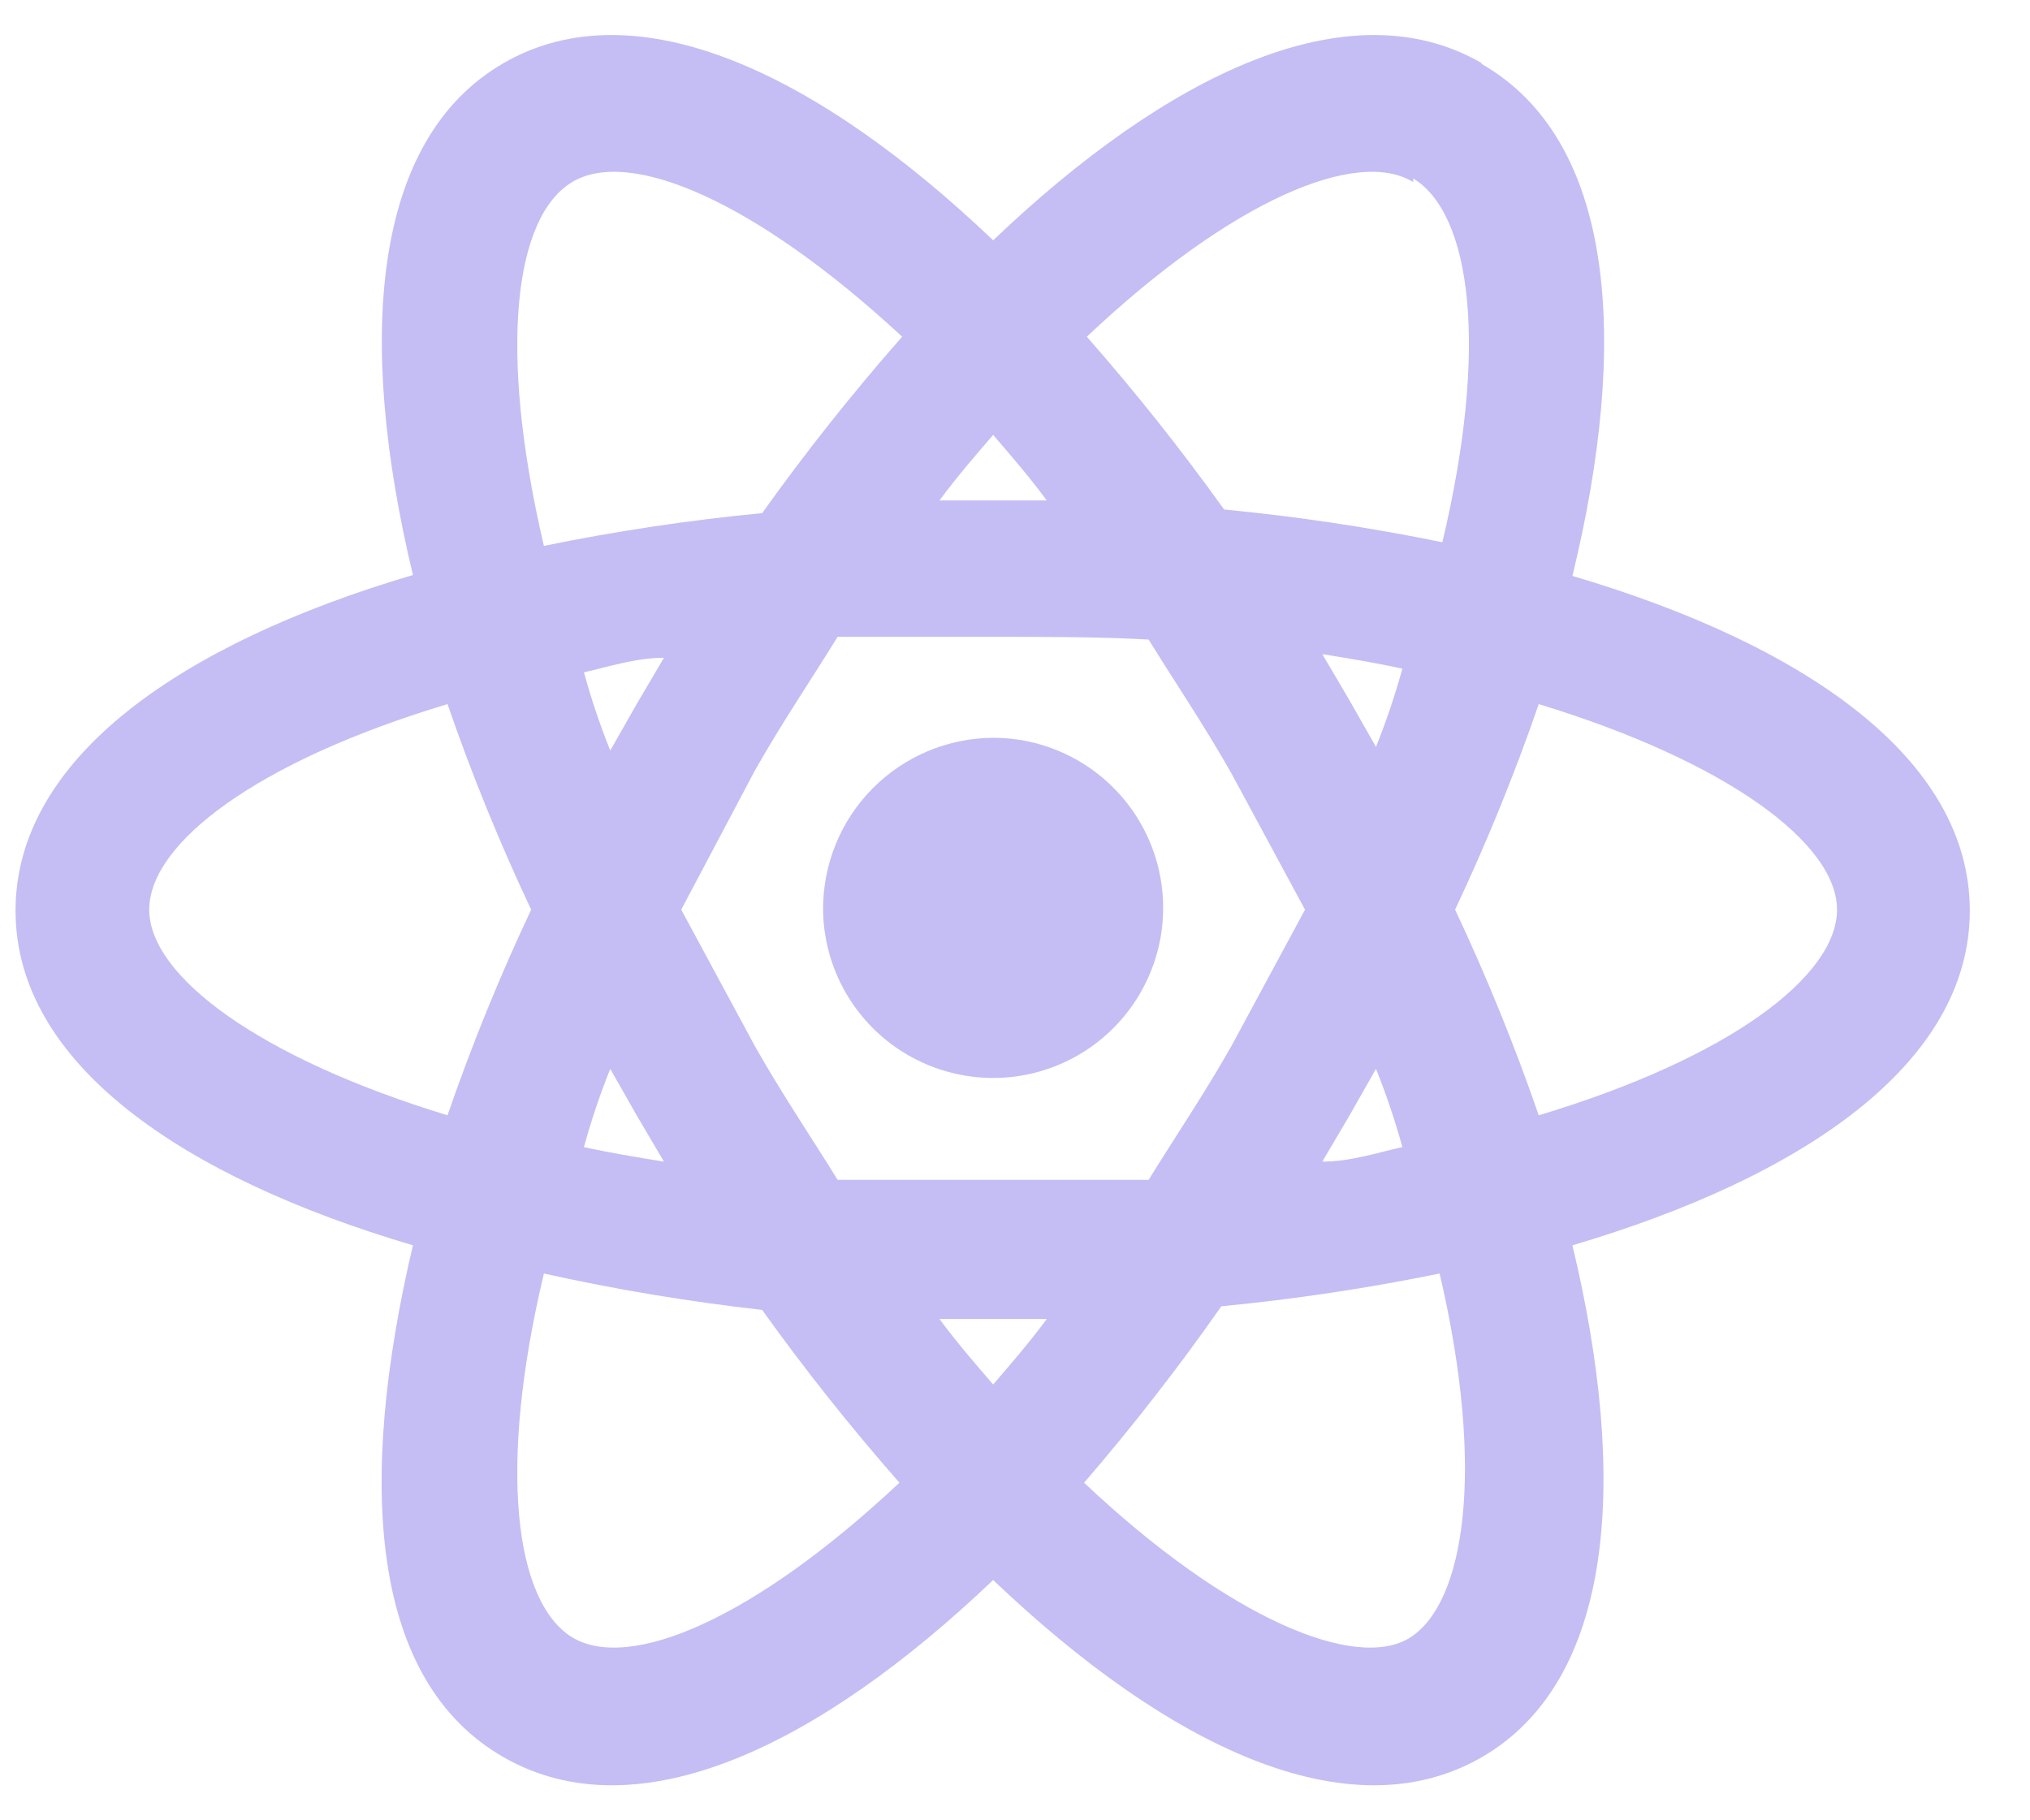 <svg width="29" height="26" viewBox="0 0 29 26" fill="none" xmlns="http://www.w3.org/2000/svg">
<path d="M14.188 10.538C14.667 10.538 15.136 10.68 15.534 10.946C15.933 11.212 16.245 11.59 16.429 12.032C16.614 12.474 16.663 12.961 16.572 13.432C16.48 13.902 16.251 14.335 15.914 14.676C15.577 15.017 15.147 15.25 14.677 15.347C14.208 15.444 13.72 15.399 13.276 15.219C12.831 15.039 12.45 14.732 12.18 14.336C11.91 13.94 11.763 13.473 11.758 12.993C11.757 12.673 11.818 12.355 11.939 12.058C12.06 11.761 12.239 11.491 12.464 11.263C12.69 11.035 12.958 10.853 13.254 10.729C13.55 10.605 13.867 10.54 14.188 10.538ZM8.173 23.386C8.991 23.88 10.771 23.127 12.849 21.178C12.155 20.388 11.5 19.565 10.888 18.71C9.84 18.592 8.799 18.419 7.77 18.19C7.107 20.97 7.354 22.88 8.173 23.386ZM9.095 15.93L8.718 15.267C8.571 15.632 8.446 16.005 8.342 16.384C8.692 16.462 9.082 16.527 9.485 16.592L9.095 15.93ZM17.591 14.942L18.643 12.993L17.591 11.045C17.201 10.356 16.786 9.746 16.409 9.135C15.707 9.096 14.967 9.096 14.188 9.096C13.408 9.096 12.668 9.096 11.966 9.096C11.589 9.707 11.174 10.317 10.784 11.006L9.732 12.993L10.784 14.942C11.174 15.631 11.589 16.241 11.966 16.852C12.668 16.852 13.408 16.852 14.188 16.852C14.967 16.852 15.707 16.852 16.409 16.852C16.786 16.241 17.201 15.631 17.591 14.942ZM14.188 6.212C13.941 6.498 13.681 6.797 13.421 7.148H14.954C14.694 6.797 14.434 6.498 14.188 6.212ZM14.188 19.775C14.434 19.489 14.694 19.19 14.954 18.84H13.421C13.681 19.19 13.941 19.489 14.188 19.775ZM20.189 2.601C19.384 2.107 17.591 2.861 15.526 4.809C16.22 5.599 16.875 6.422 17.487 7.277C18.534 7.378 19.575 7.534 20.605 7.745C21.268 4.965 21.021 3.055 20.189 2.549M19.28 10.006L19.657 10.668C19.804 10.303 19.929 9.93 20.034 9.551C19.683 9.473 19.293 9.408 18.89 9.343L19.28 10.006ZM21.164 0.912C23.073 2.003 23.281 4.874 22.463 8.226C25.762 9.2 28.14 10.824 28.14 13.007C28.14 15.189 25.762 16.813 22.463 17.787C23.268 21.139 23.06 24.01 21.164 25.101C19.267 26.192 16.682 24.945 14.188 22.568C11.693 24.945 9.108 26.192 7.198 25.101C5.289 24.01 5.094 21.204 5.899 17.787C2.6 16.813 0.222 15.189 0.222 13.007C0.222 10.824 2.6 9.187 5.899 8.213C5.094 4.861 5.302 1.99 7.198 0.899C9.095 -0.192 11.693 1.055 14.188 3.432C16.682 1.055 19.267 -0.192 21.164 0.899M20.787 12.993C21.238 13.95 21.637 14.93 21.982 15.93C24.71 15.111 26.243 13.942 26.243 12.993C26.243 12.045 24.671 10.876 21.982 10.057C21.637 11.057 21.238 12.037 20.787 12.993ZM7.588 12.993C7.137 12.037 6.738 11.057 6.393 10.057C3.665 10.876 2.132 12.045 2.132 12.993C2.132 13.942 3.704 15.111 6.393 15.93C6.738 14.93 7.137 13.95 7.588 12.993ZM19.28 15.93L18.89 16.592C19.293 16.592 19.683 16.462 20.034 16.384C19.929 16.005 19.804 15.632 19.657 15.267L19.28 15.93ZM15.487 21.178C17.552 23.127 19.384 23.88 20.15 23.386C20.917 22.893 21.229 21.022 20.566 18.19C19.536 18.401 18.495 18.557 17.448 18.658C16.837 19.53 16.183 20.372 15.487 21.178ZM9.095 10.057L9.485 9.395C9.082 9.395 8.692 9.525 8.342 9.603C8.446 9.982 8.571 10.355 8.718 10.72L9.095 10.057ZM12.888 4.809C10.784 2.861 8.991 2.107 8.173 2.601C7.354 3.094 7.107 4.965 7.77 7.797C8.8 7.586 9.841 7.43 10.888 7.329C11.511 6.456 12.179 5.615 12.888 4.809Z" fill="#C4BEF4"/>
</svg>
